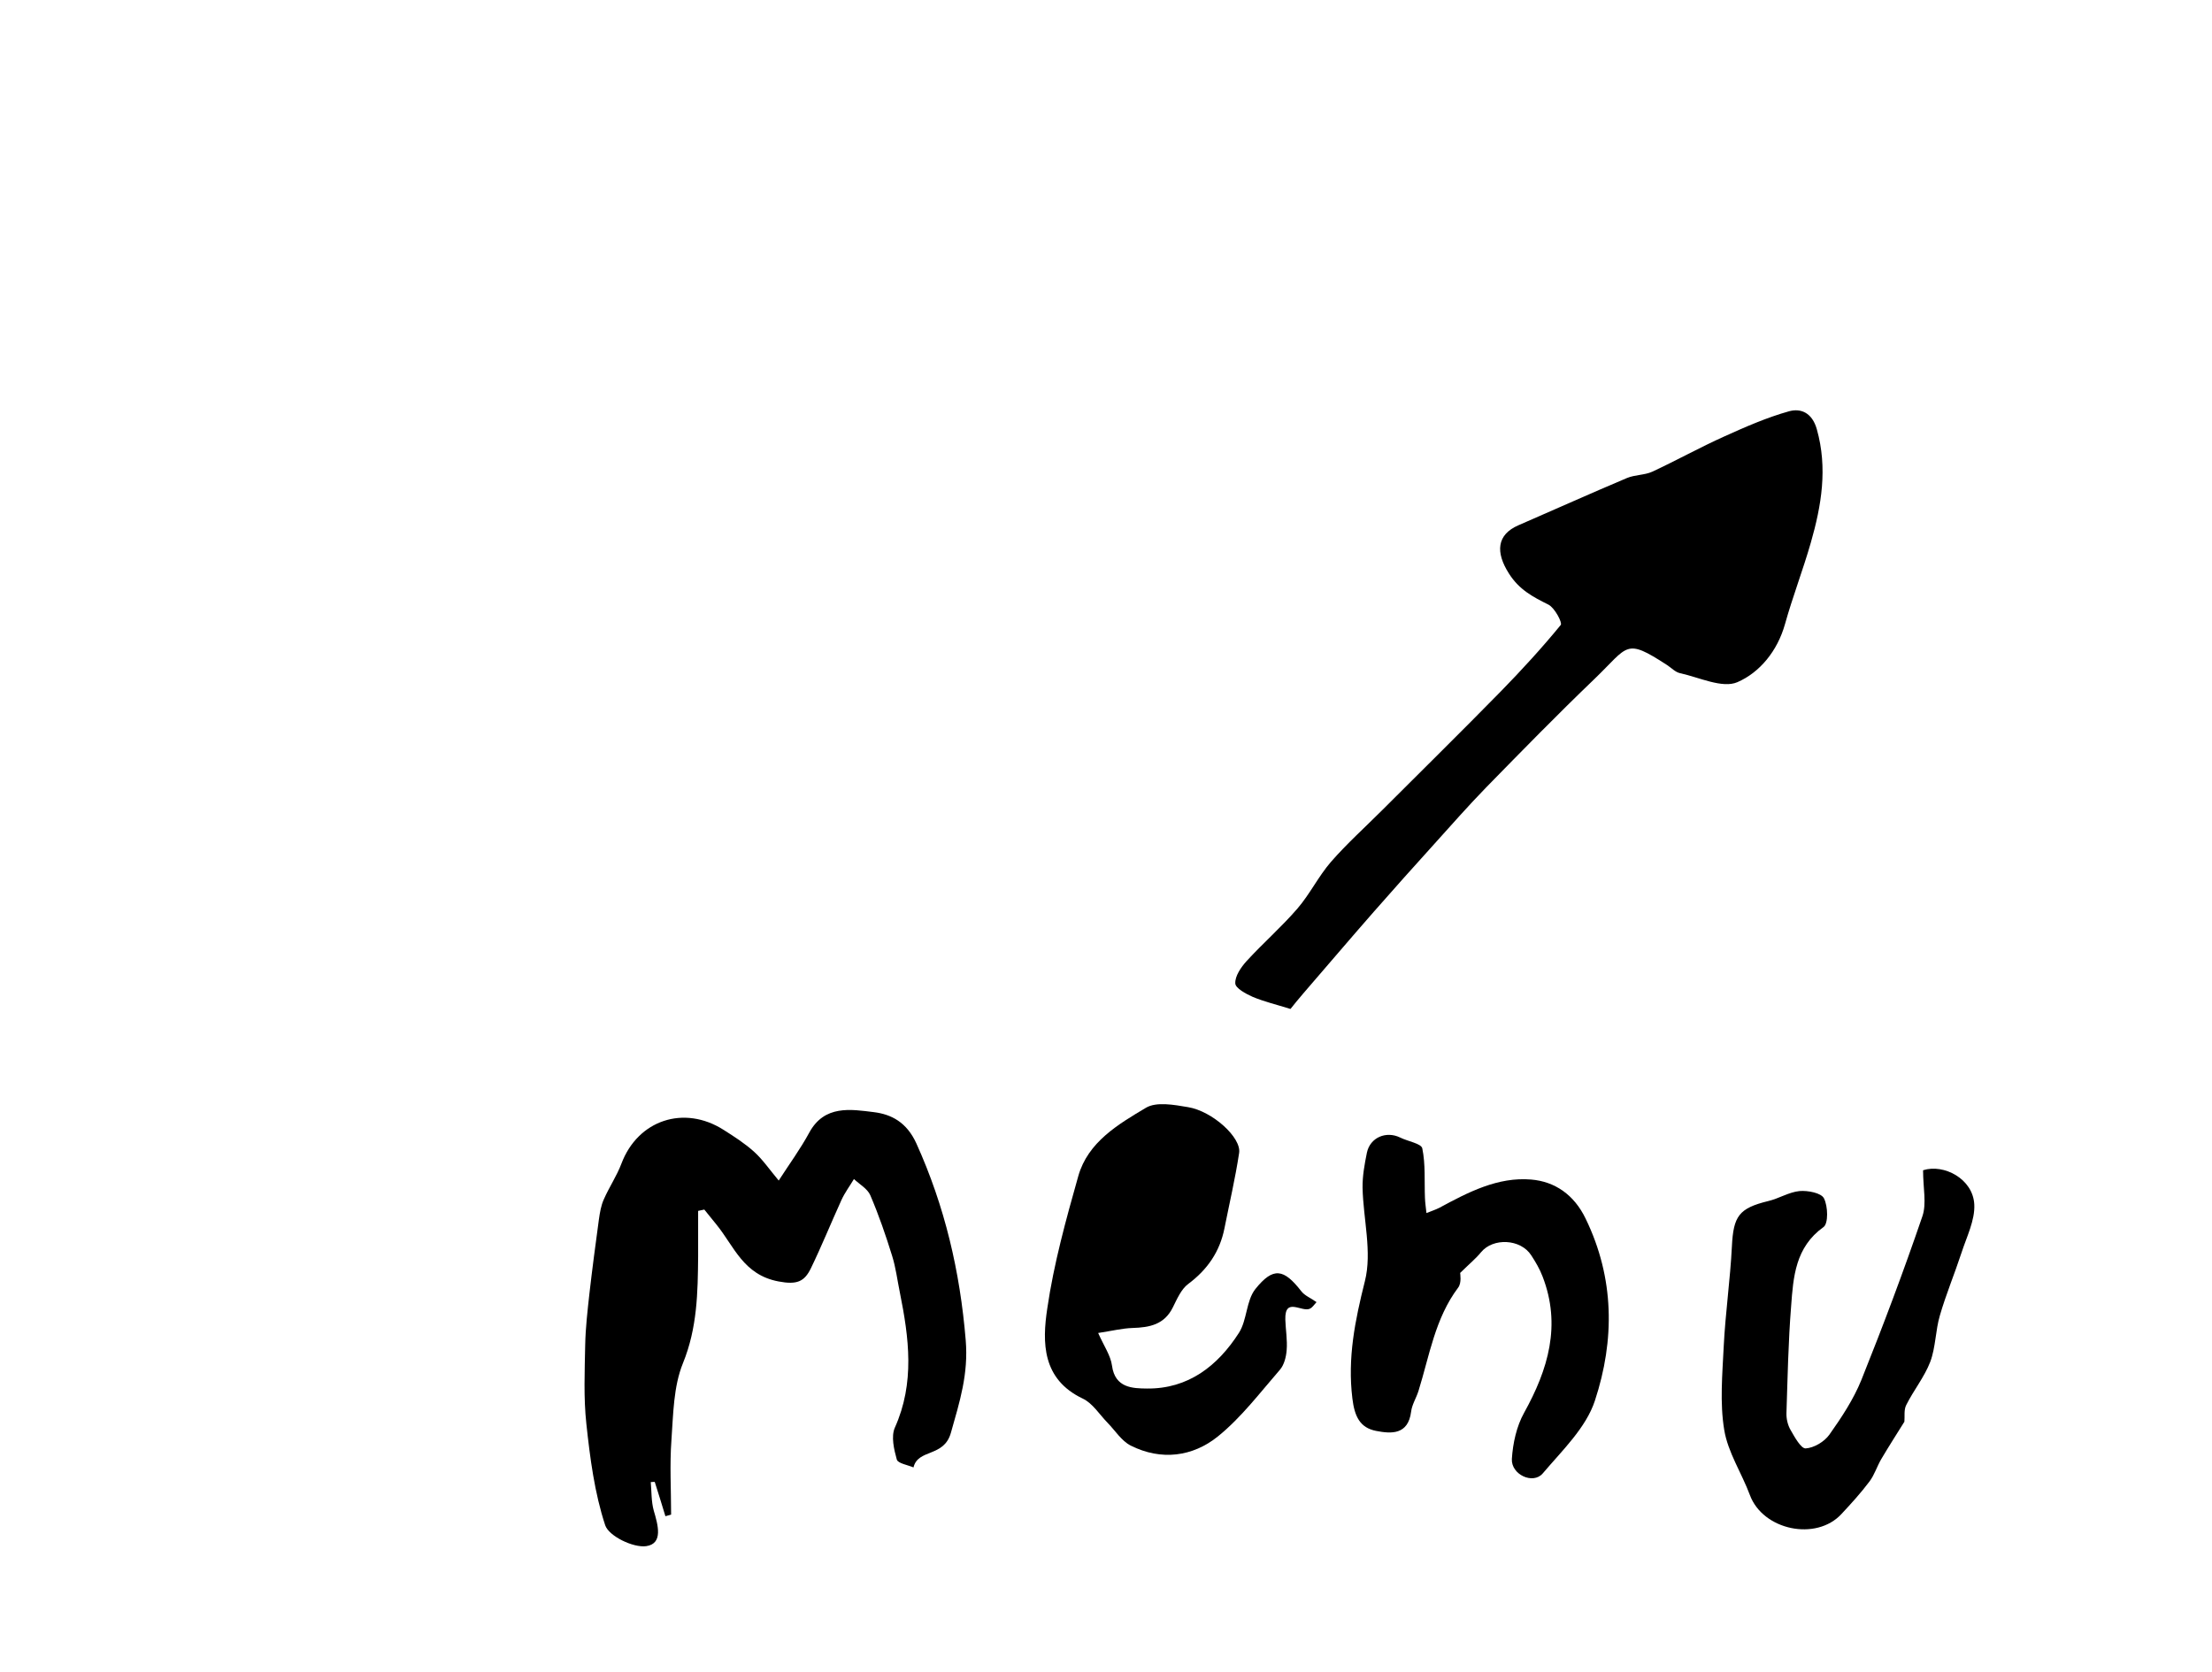 <?xml version="1.0" encoding="UTF-8"?><svg id="a" xmlns="http://www.w3.org/2000/svg" width="132.6" height="100.22" viewBox="0 0 132.6 100.22"><path d="M77.35,60.49c-.87-.27-1.58-.44-2.25-.72-.41-.18-1.04-.52-1.05-.81-.02-.44.34-.96.67-1.33.99-1.08,2.09-2.04,3.05-3.15.75-.87,1.26-1.93,2.01-2.8.96-1.1,2.05-2.08,3.08-3.11,2.37-2.37,4.76-4.72,7.11-7.12,1.25-1.28,2.46-2.6,3.59-3.98.11-.13-.36-1.03-.74-1.22-.94-.47-1.75-.89-2.37-1.87-.8-1.26-.74-2.32.58-2.89,2.17-.94,4.32-1.91,6.5-2.83.48-.2,1.06-.17,1.52-.38,1.46-.68,2.86-1.46,4.33-2.12,1.26-.57,2.54-1.13,3.86-1.5.72-.2,1.39.09,1.67,1.07.66,2.34.28,4.58-.36,6.81-.47,1.64-1.09,3.24-1.55,4.89-.45,1.6-1.51,2.89-2.85,3.47-.9.39-2.29-.29-3.44-.54-.28-.06-.52-.32-.78-.49-2.53-1.64-2.28-1.15-4.34.83-2.22,2.13-4.37,4.33-6.52,6.53-1.06,1.09-2.06,2.23-3.08,3.36-1.22,1.35-2.44,2.71-3.64,4.08-1.42,1.62-2.82,3.27-4.23,4.9-.28.32-.54.65-.75.91Z" stroke-width="0"/><path d="M39.89,90.91c-.21-.69-.42-1.37-.64-2.06-.08,0-.16,0-.24.01.05.57.03,1.17.18,1.71.25.85.58,1.98-.45,2.13-.78.11-2.24-.6-2.46-1.25-.64-1.94-.91-4.03-1.13-6.08-.17-1.56-.1-3.16-.07-4.74.02-1.02.14-2.04.25-3.05.17-1.49.37-2.98.57-4.46.06-.42.13-.85.3-1.22.32-.73.77-1.39,1.05-2.13.98-2.61,3.75-3.55,6.14-2.02.63.4,1.27.81,1.82,1.31.51.46.91,1.05,1.47,1.72.66-1.02,1.31-1.91,1.83-2.87.91-1.68,2.5-1.4,3.88-1.23,1.04.13,1.96.6,2.54,1.87,1.71,3.78,2.62,7.68,2.96,11.8.17,2.03-.36,3.69-.89,5.56-.42,1.48-1.97.94-2.24,2.07-.35-.15-.93-.24-1-.47-.17-.61-.35-1.38-.12-1.91,1.21-2.69.85-5.39.3-8.12-.15-.73-.24-1.48-.46-2.18-.38-1.23-.8-2.45-1.31-3.64-.17-.39-.64-.65-.98-.97-.25.42-.55.82-.75,1.26-.62,1.36-1.18,2.75-1.83,4.09-.39.8-.83,1-1.94.79-2.12-.4-2.66-2.11-3.73-3.42-.24-.3-.48-.59-.72-.89-.12.03-.25.05-.37.08,0,.91,0,1.81,0,2.72-.02,2.17-.05,4.3-.91,6.41-.57,1.4-.58,3.05-.69,4.6-.11,1.49-.02,2.99-.02,4.48-.12.03-.24.07-.36.1Z" stroke-width="0"/><path d="M65.83,79.92c.34.77.75,1.35.83,1.96.18,1.35,1.26,1.36,2.09,1.37,2.48.03,4.25-1.36,5.52-3.34.49-.77.43-1.92.98-2.62,1.08-1.35,1.71-1.22,2.76.13.2.26.56.4.91.65-.15.16-.24.31-.37.38-.48.28-1.54-.74-1.5.67.02.61.13,1.23.08,1.83-.03.4-.15.88-.4,1.17-1.2,1.38-2.32,2.87-3.72,4-1.51,1.22-3.4,1.47-5.23.55-.55-.28-.93-.9-1.38-1.36-.49-.5-.9-1.18-1.5-1.46-2.43-1.16-2.43-3.35-2.12-5.4.39-2.68,1.12-5.32,1.86-7.94.58-2.04,2.39-3.1,4.05-4.09.63-.38,1.7-.18,2.53-.04,1.46.24,3.21,1.83,3.06,2.75-.23,1.52-.58,3.01-.88,4.52-.28,1.4-1.02,2.47-2.17,3.33-.42.31-.67.9-.92,1.4-.51,1.04-1.4,1.21-2.42,1.24-.61.02-1.21.17-2.06.3Z" stroke-width="0"/><path d="M87.53,76.31c0,.06.1.6-.12.89-1.39,1.85-1.72,4.09-2.38,6.2-.13.42-.39.81-.44,1.24-.18,1.39-1.18,1.33-2.1,1.15-.97-.19-1.29-.87-1.42-1.94-.3-2.44.16-4.69.75-7.04.44-1.74-.1-3.72-.14-5.6-.01-.7.12-1.41.26-2.1.19-.91,1.15-1.32,1.99-.91.46.23,1.27.36,1.33.65.2.96.12,1.98.16,2.97.01.3.06.61.09.91.26-.11.53-.19.78-.32,1.72-.93,3.5-1.86,5.5-1.69,1.42.12,2.57.91,3.26,2.34,1.74,3.58,1.75,7.29.56,10.91-.53,1.63-1.97,3-3.13,4.37-.58.68-1.9.07-1.85-.87.06-.94.28-1.95.73-2.76,1.45-2.61,2.24-5.26,1.11-8.18-.17-.45-.42-.87-.68-1.27-.64-.99-2.29-1.06-3.01-.18-.3.37-.67.67-1.24,1.23Z" stroke-width="0"/><path d="M115.29,70.16c1.23-.39,2.98.51,3.06,2.05.05.95-.46,1.95-.77,2.91-.41,1.25-.92,2.47-1.29,3.74-.27.91-.25,1.91-.58,2.79-.35.91-1,1.71-1.44,2.59-.15.29-.08.69-.11,1-.45.72-.93,1.47-1.38,2.23-.26.44-.41.95-.71,1.35-.51.68-1.09,1.32-1.68,1.95-1.52,1.65-4.71.97-5.49-1.13-.49-1.32-1.32-2.56-1.54-3.91-.27-1.63-.11-3.34-.03-5.01.1-2,.39-3.99.49-5.99.09-1.82.42-2.29,2.18-2.72.64-.15,1.24-.54,1.88-.6.49-.04,1.3.11,1.46.44.24.47.27,1.51-.03,1.72-1.69,1.21-1.81,2.99-1.94,4.75-.17,2.13-.21,4.27-.28,6.41-.01.34.08.72.25,1.01.24.42.62,1.11.9,1.1.5-.03,1.12-.4,1.42-.82.73-1.03,1.45-2.12,1.92-3.28,1.3-3.24,2.53-6.51,3.66-9.82.26-.76.04-1.69.04-2.75Z" stroke-width="0"/></svg>